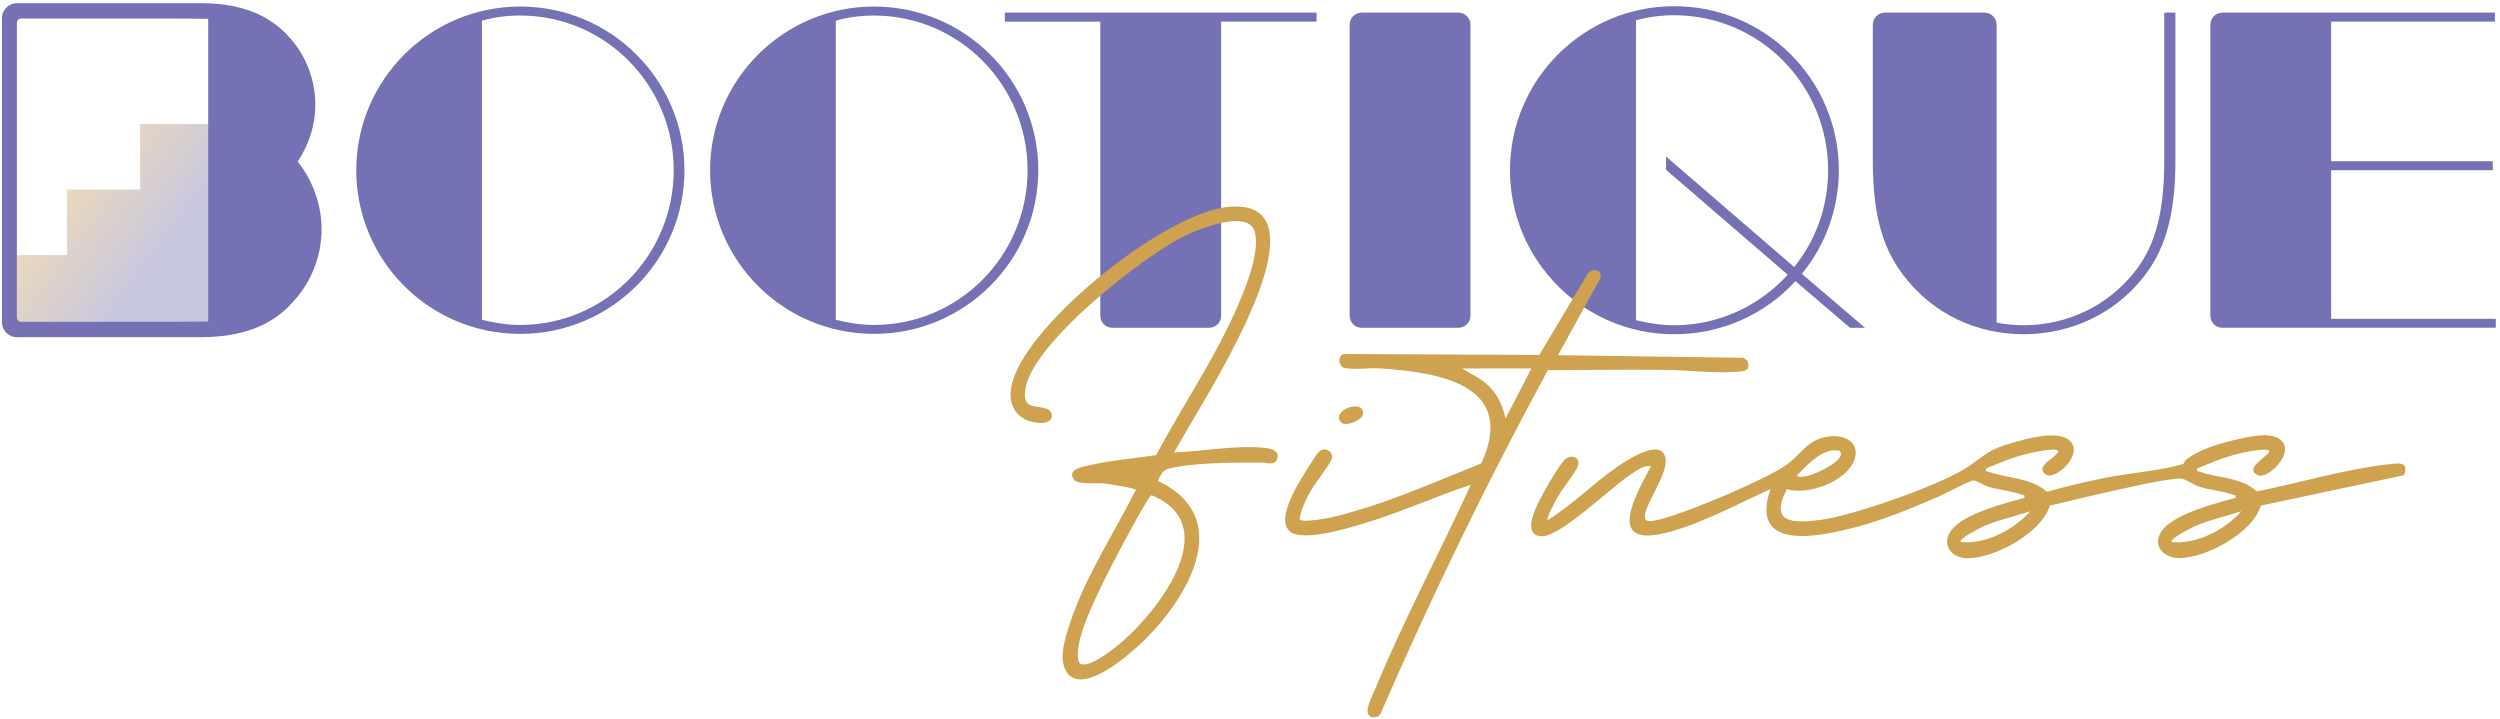 <svg xmlns="http://www.w3.org/2000/svg" width="285" height="82" viewBox="0 0 285 82" fill="none"><g clip-path="url(#clip0_162_455)"><path d="M59.297 0.745C69.667 0.745 78.029 9.123 78.029 19.404C78.029 29.685 69.667 38.063 59.297 38.063C48.928 38.063 40.614 29.685 40.614 19.404C40.614 9.123 48.976 0.745 59.297 0.745ZM54.943 2.354V36.457C56.311 36.8 57.778 37.043 59.294 37.043C68.976 37.043 76.802 29.151 76.802 19.407C76.802 9.664 68.979 1.769 59.297 1.769C57.782 1.769 56.314 1.964 54.946 2.354H54.943Z" fill="#7471B4"></path><path d="M99.634 0.745C110.003 0.745 118.365 9.123 118.365 19.404C118.365 29.685 110.003 38.063 99.634 38.063C89.264 38.063 80.95 29.685 80.95 19.404C80.95 9.123 89.316 0.745 99.634 0.745ZM95.283 2.354V36.457C96.65 36.8 98.118 37.043 99.634 37.043C109.316 37.043 117.142 29.151 117.142 19.407C117.142 9.664 109.316 1.772 99.634 1.772C98.118 1.772 96.65 1.967 95.283 2.358V2.354Z" fill="#7471B4"></path><path d="M114.557 1.44H150.085V2.464H139.207V35.999C139.207 36.755 138.592 37.368 137.832 37.368H126.81C126.05 37.368 125.435 36.755 125.435 35.999V2.468H114.557V1.444V1.44Z" fill="#7471B4"></path><path d="M155.234 1.44H166.256C167.015 1.44 167.631 2.053 167.631 2.81V35.999C167.631 36.755 167.015 37.368 166.256 37.368H155.234C154.474 37.368 153.859 36.755 153.859 35.999V2.81C153.859 2.053 154.474 1.44 155.234 1.44Z" fill="#7471B4"></path><path d="M190.858 0.707C201.248 0.707 209.627 9.102 209.627 19.404C209.627 23.848 208.06 27.997 205.413 31.219L212.617 37.371H210.902L204.678 32.051C201.296 35.762 196.347 38.104 190.858 38.104C180.519 38.104 172.137 29.709 172.137 19.407C172.137 9.105 180.519 0.707 190.858 0.707ZM189.93 17.842L204.533 30.438C206.984 27.412 208.403 23.605 208.403 19.407C208.403 9.643 200.564 1.738 190.861 1.738C189.342 1.738 187.871 1.933 186.5 2.323V36.495C187.871 36.837 189.342 37.08 190.861 37.08C195.958 37.08 200.612 34.834 203.798 31.318L189.93 19.359V17.846V17.842Z" fill="#7471B4"></path><path d="M227.613 36.783C228.592 36.978 229.623 37.077 230.699 37.077C235.748 37.077 240.306 34.783 243.244 31.12C245.451 28.388 246.722 24.872 246.722 18.329V1.44H247.997V18.329C247.997 25.115 246.575 28.823 244.224 31.753C241.086 35.66 236.188 38.101 230.699 38.101C225.21 38.101 220.457 35.708 217.323 31.805C214.92 28.874 213.501 25.166 213.501 18.381V2.81C213.501 2.053 214.116 1.44 214.875 1.44H226.238C226.998 1.44 227.613 2.053 227.613 2.81V36.783Z" fill="#7471B4"></path><path d="M253.352 1.44H284.419V2.464H265.749V18.377H284.175V19.401H265.749V36.341H284.519V37.365H253.356C252.596 37.365 251.981 36.752 251.981 35.995V2.81C251.981 2.053 252.596 1.44 253.356 1.44H253.352Z" fill="#7471B4"></path><path d="M226.406 53.414C226.351 53.825 226.406 53.678 226.64 53.763C228.778 54.55 231.462 54.403 233.356 56.064C235.545 55.441 237.776 54.92 240.003 54.468C242.581 53.948 246.526 53.619 248.829 52.907C249.025 52.846 249.032 52.534 249.2 52.404C250.761 51.216 252.936 50.572 254.84 50.137C256.177 49.833 258.384 49.268 259.618 49.908C262.12 51.209 258.559 54.756 257.366 54.17C255.806 53.4 258.384 52.144 258.707 51.48C258.707 50.938 255.954 51.551 255.514 51.647C253.768 52.031 252.101 52.719 250.468 53.41C250.413 53.821 250.468 53.674 250.702 53.76C252.782 54.523 255.49 54.362 257.277 56.026C262.147 55.05 267.354 53.472 272.283 52.928C273.41 52.804 274.689 52.565 274.043 54.181L257.738 57.635C256.792 60.758 251.596 63.548 248.506 63.627C246.719 63.671 245.255 62.233 246.43 60.535C247.767 58.604 252.62 57.355 254.844 56.759C254.895 56.348 254.844 56.492 254.61 56.41C253.397 55.965 251.902 55.876 250.675 55.468C250.094 55.273 249.125 54.592 248.705 54.568C247.066 54.475 241.292 55.882 239.329 56.31C237.439 56.721 235.566 57.231 233.679 57.635C232.775 60.751 227.355 63.654 224.303 63.64C222.454 63.63 221.247 62.069 222.45 60.453C223.863 58.549 228.537 57.375 230.781 56.762C230.833 56.351 230.781 56.495 230.548 56.413C229.348 55.971 227.86 55.841 226.612 55.471C226.138 55.331 225.313 54.766 224.976 54.766C224.595 54.766 221.632 56.341 220.969 56.629C217.938 57.937 214.837 59.227 211.638 60.073C207.541 61.155 199.337 62.98 201.839 55.759C198.072 57.447 194.064 59.669 190.06 60.706C182.925 62.558 186.458 56.461 188.208 53.157C187.352 52.962 186.338 53.801 185.63 54.28C183.588 55.66 177.911 61.12 175.841 61.131C173.157 61.141 175.398 57.204 176.006 56.091C176.55 55.102 177.529 53.441 178.21 52.582C178.942 51.657 180.189 52.058 179.897 53.075C179.715 53.708 178.045 55.821 177.581 56.649C177.374 57.019 176.247 59.046 176.433 59.279C179.299 57.55 181.629 55.081 184.386 53.202C185.393 52.517 189.345 49.846 189.857 52.185C190.27 54.068 187.142 57.909 187.555 59.169C187.737 59.717 189.407 59.159 189.892 59.025C192.81 58.221 201.303 54.66 203.681 52.976C205.406 51.753 206.042 49.997 208.675 49.733C210.586 49.542 212.208 50.699 211.294 52.681C210.242 54.965 206.087 56.481 203.708 55.766C201.608 59.741 204.533 59.659 207.623 59.255C211.287 58.772 221.539 55.201 224.512 53.109C226.551 51.675 226.784 51.223 229.441 50.473C231.125 49.997 234.851 48.898 236.092 50.384C237.432 51.99 234.201 54.818 233.215 54.092C231.905 53.126 234.311 52.267 234.652 51.48C234.652 50.938 231.898 51.551 231.459 51.647C229.713 52.031 228.046 52.719 226.413 53.41L226.406 53.414ZM209.737 51.411C209.678 51.346 209.101 51.325 208.936 51.346C207.314 51.541 205.956 53.082 204.87 54.17C204.856 54.523 206.042 54.26 206.252 54.208C206.953 54.04 210.613 52.418 209.737 51.411ZM231.455 58.279C229.757 58.844 227.946 59.227 226.293 59.926C226.066 60.022 223.1 61.453 223.547 61.798C226.386 62.069 229.603 60.378 231.455 58.279ZM255.517 58.279C253.819 58.844 252.008 59.227 250.355 59.926C250.128 60.022 247.162 61.453 247.609 61.798C250.448 62.069 253.665 60.378 255.517 58.279Z" fill="#CEA24F"></path><path d="M133.856 51.565C137.186 51.48 140.888 50.696 144.204 51.062C144.943 51.144 145.882 51.391 145.607 52.288C145.342 53.147 144.383 52.733 143.874 52.733C140.764 52.739 137.007 52.709 133.962 53.267C132.691 53.5 132.55 53.599 132.003 54.828C141.651 59.385 134.375 69.868 128.807 74.469C127.349 75.675 123.05 79.088 121.534 76.517C120.62 74.969 121.5 72.497 122.029 70.899C123.754 65.698 127.03 60.73 129.484 55.852C129.487 55.639 126.215 55.153 125.841 55.112C125.036 55.023 122.892 55.304 122.424 54.66C121.538 53.438 123.627 53.171 124.425 52.989C126.81 52.445 129.384 52.26 131.804 51.873C134.705 46.447 138.262 41.202 140.785 35.577C141.829 33.252 143.641 29.031 143.074 26.524C142.434 23.68 136.44 26.196 134.859 26.99C130.175 29.349 117.551 39.196 116.874 44.454C116.592 46.639 117.915 46.169 119.262 46.574C120.194 46.854 120.29 48.35 118.458 48.213C115.674 48.005 114.691 45.909 115.461 43.383C117.561 36.487 132.742 24.395 139.874 23.601C149.662 22.512 142.187 36.621 140.166 40.503C138.207 44.269 135.932 47.874 133.852 51.572L133.856 51.565ZM131.271 56.454C130.955 56.512 128.415 61.268 128.047 61.963C126.58 64.733 123.263 70.912 122.936 73.812C122.878 74.332 122.751 75.394 123.194 75.702C124.387 76.099 127.143 73.843 128.054 73.042C132.244 69.365 139.54 59.813 131.268 56.454H131.271Z" fill="#CEA24F"></path><path d="M177.608 40.493L198.766 40.787L199.23 41.164C199.498 42.027 199.189 42.273 198.398 42.349C195.597 42.622 192.6 42.191 189.813 42.164C185.362 42.119 180.904 42.188 176.457 42.198C169.549 54.91 163.221 67.934 157.447 81.207C157.234 81.912 156.137 81.995 155.931 81.306C155.725 80.618 156.574 79.023 156.88 78.29C160.128 70.464 164.149 62.949 167.679 55.252C163.596 56.618 159.654 58.416 155.526 59.659C153.742 60.196 148.401 61.86 146.992 60.528C145.586 59.2 147.641 55.749 148.428 54.427C148.776 53.842 149.961 51.894 150.343 51.517C151.006 50.86 152.037 51.479 151.834 52.274C151.69 52.835 149.82 55.221 149.374 56.04C148.834 57.029 148.325 58.043 148.15 59.172C148.226 59.617 150.913 59.152 151.394 59.059C152.446 58.861 153.687 58.491 154.725 58.186C159.502 56.786 164.249 54.663 168.871 52.828C172.989 43.824 163.991 42.438 157.334 41.999C156.089 41.917 154.498 42.174 153.33 41.958C152.512 41.804 152.494 40.551 153.161 40.356L175.481 40.462L181.001 31.204C181.53 30.427 182.781 30.804 182.417 31.769L177.612 40.489L177.608 40.493ZM174.577 42.003H166.668L168.641 43.139C170.339 44.283 171.202 45.714 171.631 47.71L174.577 42.003Z" fill="#CEA24F"></path><path d="M152.914 48.169C151.542 46.793 155.653 45.324 155.368 47.248C155.271 47.895 153.426 48.683 152.914 48.169Z" fill="#CEA24F"></path><path opacity="0.4" d="M24.625 21.608V37.08H1.903V29.078H7.633V21.608H15.981V14.138H24.581V21.608H24.625Z" fill="url(#paint0_linear_162_455)"></path><path d="M33.94 18.417C35.252 16.449 35.947 14.213 35.947 11.933C35.947 9.156 34.912 6.407 33.111 4.394C30.791 1.682 27.454 0.364 22.904 0.364H1.938C0.989 0.364 0.219 1.128 0.219 2.076V36.73C0.219 37.675 0.989 38.442 1.938 38.442H22.749C27.55 38.442 30.922 37.179 33.355 34.471C35.486 32.184 36.662 29.215 36.662 26.107C36.662 23.392 35.672 20.602 33.94 18.417ZM1.924 2.638C1.924 2.35 2.13 2.114 2.381 2.114H19.731C20.037 2.114 23.443 2.127 23.735 2.148V36.658C23.598 36.665 20.357 36.672 20.216 36.679C20.013 36.686 19.807 36.689 19.597 36.689H2.381C2.13 36.689 1.924 36.456 1.924 36.169V2.638ZM30.712 17.917C30.712 17.917 30.726 17.931 30.733 17.934C30.726 17.928 30.719 17.924 30.712 17.921V17.917ZM30.712 34.433C30.774 34.382 30.839 34.33 30.901 34.282C30.839 34.334 30.774 34.385 30.712 34.433Z" fill="#7471B4"></path></g><defs><linearGradient id="paint0_linear_162_455" x1="5.901" y1="20.167" x2="23.322" y2="33.18" gradientUnits="userSpaceOnUse"><stop offset="0.06" stop-color="#CEA24F"></stop><stop offset="0.72" stop-color="#7471B4"></stop></linearGradient><clipPath id="clip0_162_455"><rect width="284.296" height="81.418" fill="white" transform="translate(0.219 0.365)"></rect></clipPath></defs></svg>